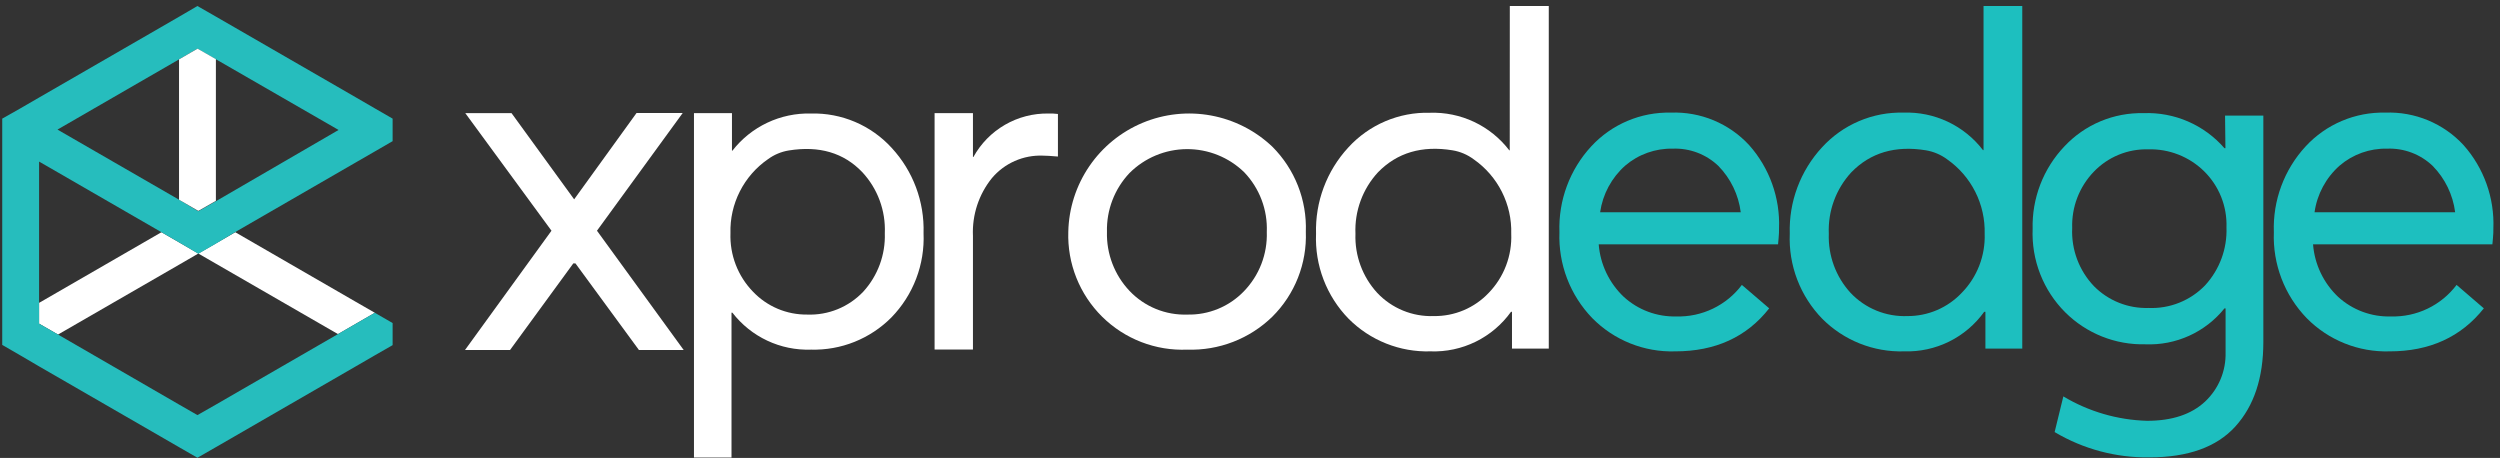 <svg width="333" height="61" viewBox="0 0 333 61" fill="none" xmlns="http://www.w3.org/2000/svg">
<rect x="0" y="0" width="333" height="61" fill="#333333" stroke="none"/>
<g clip-path="url(#clip0_54_1819)">
<path d="M108.017 15.121C110.032 15.067 112.035 15.448 113.889 16.236C115.744 17.025 117.408 18.203 118.767 19.691C121.622 22.776 123.149 26.86 123.017 31.061C123.106 33.124 122.772 35.184 122.036 37.114C121.3 39.043 120.177 40.801 118.737 42.281C117.338 43.691 115.665 44.798 113.821 45.536C111.977 46.274 110.002 46.626 108.017 46.571C106.008 46.639 104.012 46.228 102.194 45.373C100.375 44.517 98.786 43.242 97.557 41.651H97.437V60.941H92.437V15.071H97.497V20.071H97.557C98.79 18.484 100.38 17.209 102.197 16.349C104.014 15.489 106.007 15.069 108.017 15.121ZM107.517 41.901C108.907 41.953 110.293 41.708 111.581 41.182C112.869 40.656 114.03 39.861 114.987 38.851C116.924 36.729 117.955 33.933 117.857 31.061C117.92 29.575 117.687 28.091 117.172 26.695C116.657 25.3 115.87 24.02 114.857 22.931C112.39 20.351 109.127 19.388 105.067 20.041C104.065 20.204 103.116 20.602 102.297 21.201C100.708 22.298 99.419 23.775 98.546 25.497C97.672 27.219 97.243 29.131 97.297 31.061C97.247 32.495 97.487 33.924 98.002 35.263C98.517 36.601 99.298 37.822 100.297 38.851C101.226 39.829 102.347 40.604 103.589 41.129C104.831 41.653 106.169 41.916 107.517 41.901Z" fill="white"/>
<path d="M139.657 15.121C140.078 15.109 140.499 15.129 140.917 15.181V20.851C139.997 20.771 139.317 20.731 138.917 20.731C137.63 20.68 136.348 20.924 135.169 21.444C133.991 21.963 132.947 22.746 132.117 23.731C130.369 25.902 129.473 28.637 129.597 31.421V46.561H124.487V15.071H129.597V20.911H129.657C130.64 19.128 132.091 17.647 133.852 16.627C135.614 15.607 137.621 15.086 139.657 15.121Z" fill="white"/>
<path d="M158.157 46.571C156.064 46.66 153.975 46.317 152.021 45.561C150.067 44.806 148.29 43.656 146.802 42.182C145.313 40.708 144.144 38.943 143.369 36.996C142.594 35.05 142.229 32.965 142.297 30.871C142.364 27.754 143.335 24.724 145.092 22.148C146.848 19.572 149.315 17.561 152.192 16.36C155.069 15.159 158.233 14.82 161.3 15.383C164.367 15.946 167.204 17.387 169.467 19.531C170.952 21.012 172.116 22.784 172.885 24.735C173.654 26.686 174.012 28.775 173.937 30.871C174.015 32.965 173.658 35.051 172.889 37C172.119 38.948 170.954 40.716 169.467 42.191C167.973 43.645 166.202 44.782 164.259 45.534C162.315 46.287 160.24 46.64 158.157 46.571ZM158.157 41.901C159.558 41.934 160.951 41.675 162.247 41.141C163.543 40.608 164.715 39.811 165.687 38.801C166.7 37.755 167.493 36.516 168.017 35.157C168.541 33.798 168.786 32.347 168.737 30.891C168.796 29.434 168.56 27.98 168.045 26.616C167.529 25.252 166.745 24.006 165.737 22.951C163.688 20.954 160.934 19.844 158.072 19.863C155.21 19.881 152.47 21.027 150.447 23.051C148.45 25.165 147.371 27.984 147.447 30.891C147.369 33.802 148.448 36.625 150.447 38.741C151.435 39.784 152.633 40.605 153.962 41.15C155.292 41.695 156.721 41.951 158.157 41.901Z" fill="white"/>
<path d="M85.107 46.621L76.647 35.081H76.367L67.937 46.621H61.937L73.457 30.731L61.977 15.071H68.137L76.477 26.551L84.787 15.051H90.937L79.517 30.731L91.067 46.621H85.107Z" fill="white"/>
<path d="M264.207 0.801H269.367V46.431H264.457V41.531H264.297C263.088 43.218 261.482 44.581 259.621 45.501C257.76 46.42 255.702 46.866 253.627 46.801C251.61 46.86 249.603 46.505 247.728 45.759C245.853 45.013 244.151 43.89 242.727 42.461C241.27 40.967 240.134 39.189 239.389 37.239C238.645 35.289 238.307 33.207 238.397 31.121C238.267 26.872 239.811 22.742 242.697 19.621C244.071 18.118 245.751 16.928 247.625 16.131C249.498 15.333 251.522 14.948 253.557 15.001C255.591 14.931 257.613 15.348 259.453 16.218C261.294 17.088 262.9 18.385 264.137 20.001H264.207V0.801ZM254.067 42.101C255.42 42.108 256.759 41.838 258.003 41.306C259.246 40.775 260.368 39.994 261.297 39.011C262.314 37.975 263.109 36.743 263.635 35.391C264.161 34.038 264.407 32.592 264.357 31.141C264.409 29.203 263.98 27.282 263.107 25.551C262.234 23.82 260.946 22.332 259.357 21.221C258.525 20.604 257.559 20.193 256.537 20.021C252.457 19.355 249.144 20.331 246.597 22.951C245.582 24.051 244.794 25.341 244.279 26.747C243.764 28.152 243.532 29.646 243.597 31.141C243.492 34.044 244.534 36.871 246.497 39.011C247.465 40.037 248.642 40.843 249.947 41.376C251.253 41.909 252.658 42.156 254.067 42.101Z" fill="#1DBFBF"/>
<path d="M201.107 0.801H206.297V46.431H201.397V41.531H201.267C200.052 43.227 198.436 44.595 196.564 45.515C194.692 46.434 192.621 46.876 190.537 46.801C188.52 46.86 186.512 46.505 184.638 45.759C182.763 45.013 181.061 43.89 179.637 42.461C178.18 40.97 177.044 39.196 176.298 37.249C175.551 35.303 175.211 33.224 175.297 31.141C175.167 26.892 176.711 22.762 179.597 19.641C180.969 18.137 182.65 16.946 184.524 16.149C186.398 15.351 188.421 14.967 190.457 15.021C192.491 14.952 194.512 15.37 196.353 16.239C198.193 17.109 199.799 18.406 201.037 20.021H201.097L201.107 0.801ZM190.977 42.101C192.344 42.12 193.701 41.855 194.961 41.324C196.221 40.792 197.357 40.004 198.297 39.011C199.303 37.971 200.088 36.737 200.604 35.384C201.119 34.031 201.355 32.588 201.297 31.141C201.352 29.203 200.923 27.281 200.05 25.549C199.177 23.818 197.888 22.33 196.297 21.221C195.467 20.601 194.499 20.189 193.477 20.021C189.41 19.355 186.1 20.331 183.547 22.951C182.531 24.051 181.743 25.341 181.229 26.747C180.714 28.152 180.482 29.646 180.547 31.141C180.442 34.044 181.483 36.871 183.447 39.011C184.41 40.032 185.58 40.835 186.879 41.368C188.177 41.901 189.574 42.151 190.977 42.101Z" fill="white"/>
<path d="M296.377 15.401H301.477V45.571C301.477 50.325 300.233 54.071 297.747 56.811C295.26 59.551 291.443 60.921 286.297 60.921C281.859 60.986 277.491 59.82 273.677 57.551L274.837 52.801C278.216 54.825 282.059 55.944 285.997 56.051C289.33 56.051 291.91 55.191 293.737 53.471C294.623 52.633 295.323 51.617 295.79 50.49C296.257 49.363 296.48 48.151 296.447 46.931V41.081H296.297C295.039 42.645 293.432 43.891 291.605 44.721C289.778 45.551 287.782 45.942 285.777 45.861C283.797 45.91 281.828 45.557 279.989 44.823C278.15 44.089 276.479 42.989 275.077 41.591C273.629 40.141 272.498 38.407 271.753 36.499C271.007 34.59 270.665 32.548 270.747 30.501C270.693 28.48 271.04 26.467 271.765 24.58C272.491 22.692 273.583 20.966 274.977 19.501C276.324 18.061 277.96 16.922 279.778 16.159C281.597 15.396 283.555 15.025 285.527 15.071C287.557 14.994 289.579 15.373 291.443 16.181C293.307 16.99 294.966 18.206 296.297 19.741H296.427L296.377 15.401ZM286.187 41.021C287.581 41.08 288.972 40.843 290.268 40.326C291.564 39.809 292.736 39.023 293.707 38.021C295.646 35.921 296.674 33.138 296.567 30.281C296.614 28.893 296.372 27.51 295.856 26.22C295.339 24.931 294.56 23.763 293.567 22.791C292.588 21.835 291.426 21.085 290.152 20.587C288.877 20.089 287.515 19.852 286.147 19.891C284.792 19.855 283.446 20.103 282.193 20.62C280.941 21.136 279.811 21.91 278.877 22.891C277.925 23.884 277.182 25.058 276.691 26.342C276.2 27.627 275.97 28.997 276.017 30.371C275.95 31.799 276.176 33.225 276.68 34.563C277.184 35.901 277.955 37.122 278.947 38.151C279.893 39.099 281.024 39.843 282.269 40.337C283.514 40.831 284.848 41.064 286.187 41.021Z" fill="#1DBFBF"/>
<path d="M332.117 30.441C332.117 30.781 332.117 31.231 332.057 31.781L331.987 32.541H308.097C308.305 35.208 309.495 37.702 311.437 39.541C313.358 41.295 315.887 42.231 318.487 42.151C320.171 42.197 321.842 41.84 323.361 41.109C324.879 40.379 326.201 39.296 327.217 37.951L330.847 41.071C327.813 44.891 323.63 46.801 318.297 46.801C316.249 46.864 314.21 46.503 312.309 45.74C310.407 44.978 308.684 43.831 307.247 42.371C305.785 40.857 304.644 39.064 303.893 37.098C303.142 35.132 302.796 33.034 302.877 30.931C302.724 26.708 304.248 22.595 307.117 19.491C308.465 18.033 310.109 16.878 311.938 16.104C313.768 15.33 315.741 14.954 317.727 15.001C319.673 14.928 321.612 15.277 323.411 16.024C325.21 16.772 326.825 17.9 328.147 19.331C330.857 22.382 332.28 26.364 332.117 30.441ZM324.027 22.091C323.223 21.325 322.273 20.727 321.234 20.333C320.194 19.94 319.087 19.759 317.977 19.801C315.657 19.746 313.399 20.551 311.637 22.061C309.82 23.668 308.636 25.87 308.297 28.271H327.027C326.729 25.939 325.676 23.768 324.027 22.091Z" fill="#1DBFBF"/>
<path d="M236.967 30.441C236.967 30.781 236.967 31.231 236.907 31.781L236.837 32.541H212.947C213.155 35.208 214.345 37.702 216.287 39.541C218.195 41.283 220.704 42.218 223.287 42.151C224.972 42.198 226.643 41.841 228.161 41.11C229.68 40.38 231.002 39.297 232.017 37.951L235.657 41.071C232.664 44.891 228.49 46.801 223.137 46.801C221.089 46.864 219.051 46.503 217.149 45.74C215.248 44.978 213.524 43.831 212.087 42.371C210.625 40.857 209.484 39.064 208.733 37.098C207.982 35.132 207.637 33.034 207.717 30.931C207.564 26.708 209.088 22.595 211.957 19.491C213.306 18.033 214.949 16.878 216.779 16.104C218.608 15.33 220.581 14.954 222.567 15.001C224.513 14.928 226.453 15.277 228.251 16.024C230.05 16.772 231.666 17.9 232.987 19.331C235.701 22.381 237.127 26.363 236.967 30.441ZM228.877 22.091C228.071 21.324 227.12 20.726 226.079 20.332C225.038 19.939 223.929 19.758 222.817 19.801C220.498 19.75 218.241 20.555 216.477 22.061C214.664 23.671 213.48 25.871 213.137 28.271H231.867C231.573 25.94 230.522 23.769 228.877 22.091Z" fill="#1DBFBF"/>
<path d="M49.927 41.661L47.387 43.131L45.017 44.501L28.757 35.121L26.417 33.771L28.757 32.421L31.337 30.931L47.387 40.201L49.927 41.661Z" fill="white"/>
<path d="M26.417 33.771L23.847 35.261L7.727 44.561L5.207 43.111V40.341L21.507 30.931L23.847 32.281L26.417 33.771Z" fill="white"/>
<path d="M5.207 21.521L21.507 30.931L23.847 32.281L26.417 33.801L28.757 32.451L31.297 30.931L47.347 21.661L49.967 20.151L52.297 18.801V15.801L50.007 14.481L47.387 12.961L31.237 3.641L28.757 2.211L26.297 0.801L23.847 2.231L21.407 3.641L5.207 12.991L2.737 14.421L0.297 15.801V45.941L2.817 47.401L5.207 48.801L21.407 58.151L23.847 59.561L26.297 60.971L28.737 59.571L31.217 58.141L47.387 48.801L49.927 47.331L52.297 45.971V43.031L49.927 41.661L47.387 43.131L45.017 44.501L28.757 53.891L26.297 55.291L23.827 53.871L7.727 44.561L5.207 43.111V21.521ZM23.847 7.911L26.297 6.481L28.737 7.881L45.097 17.311L28.757 26.801L26.417 28.141L23.847 26.601L7.657 17.261L23.847 7.911Z" fill="#26BDBD"/>
<path d="M28.757 7.881V26.751L26.417 28.091L23.847 26.601V7.911L26.317 6.481L28.757 7.881Z" fill="white"/>
</g>
<defs>
<clipPath id="clip0_54_1819">
<rect width="331.82" height="60.17" fill="white" transform="translate(0.297 0.801)"/>
</clipPath>
</defs>
</svg>
